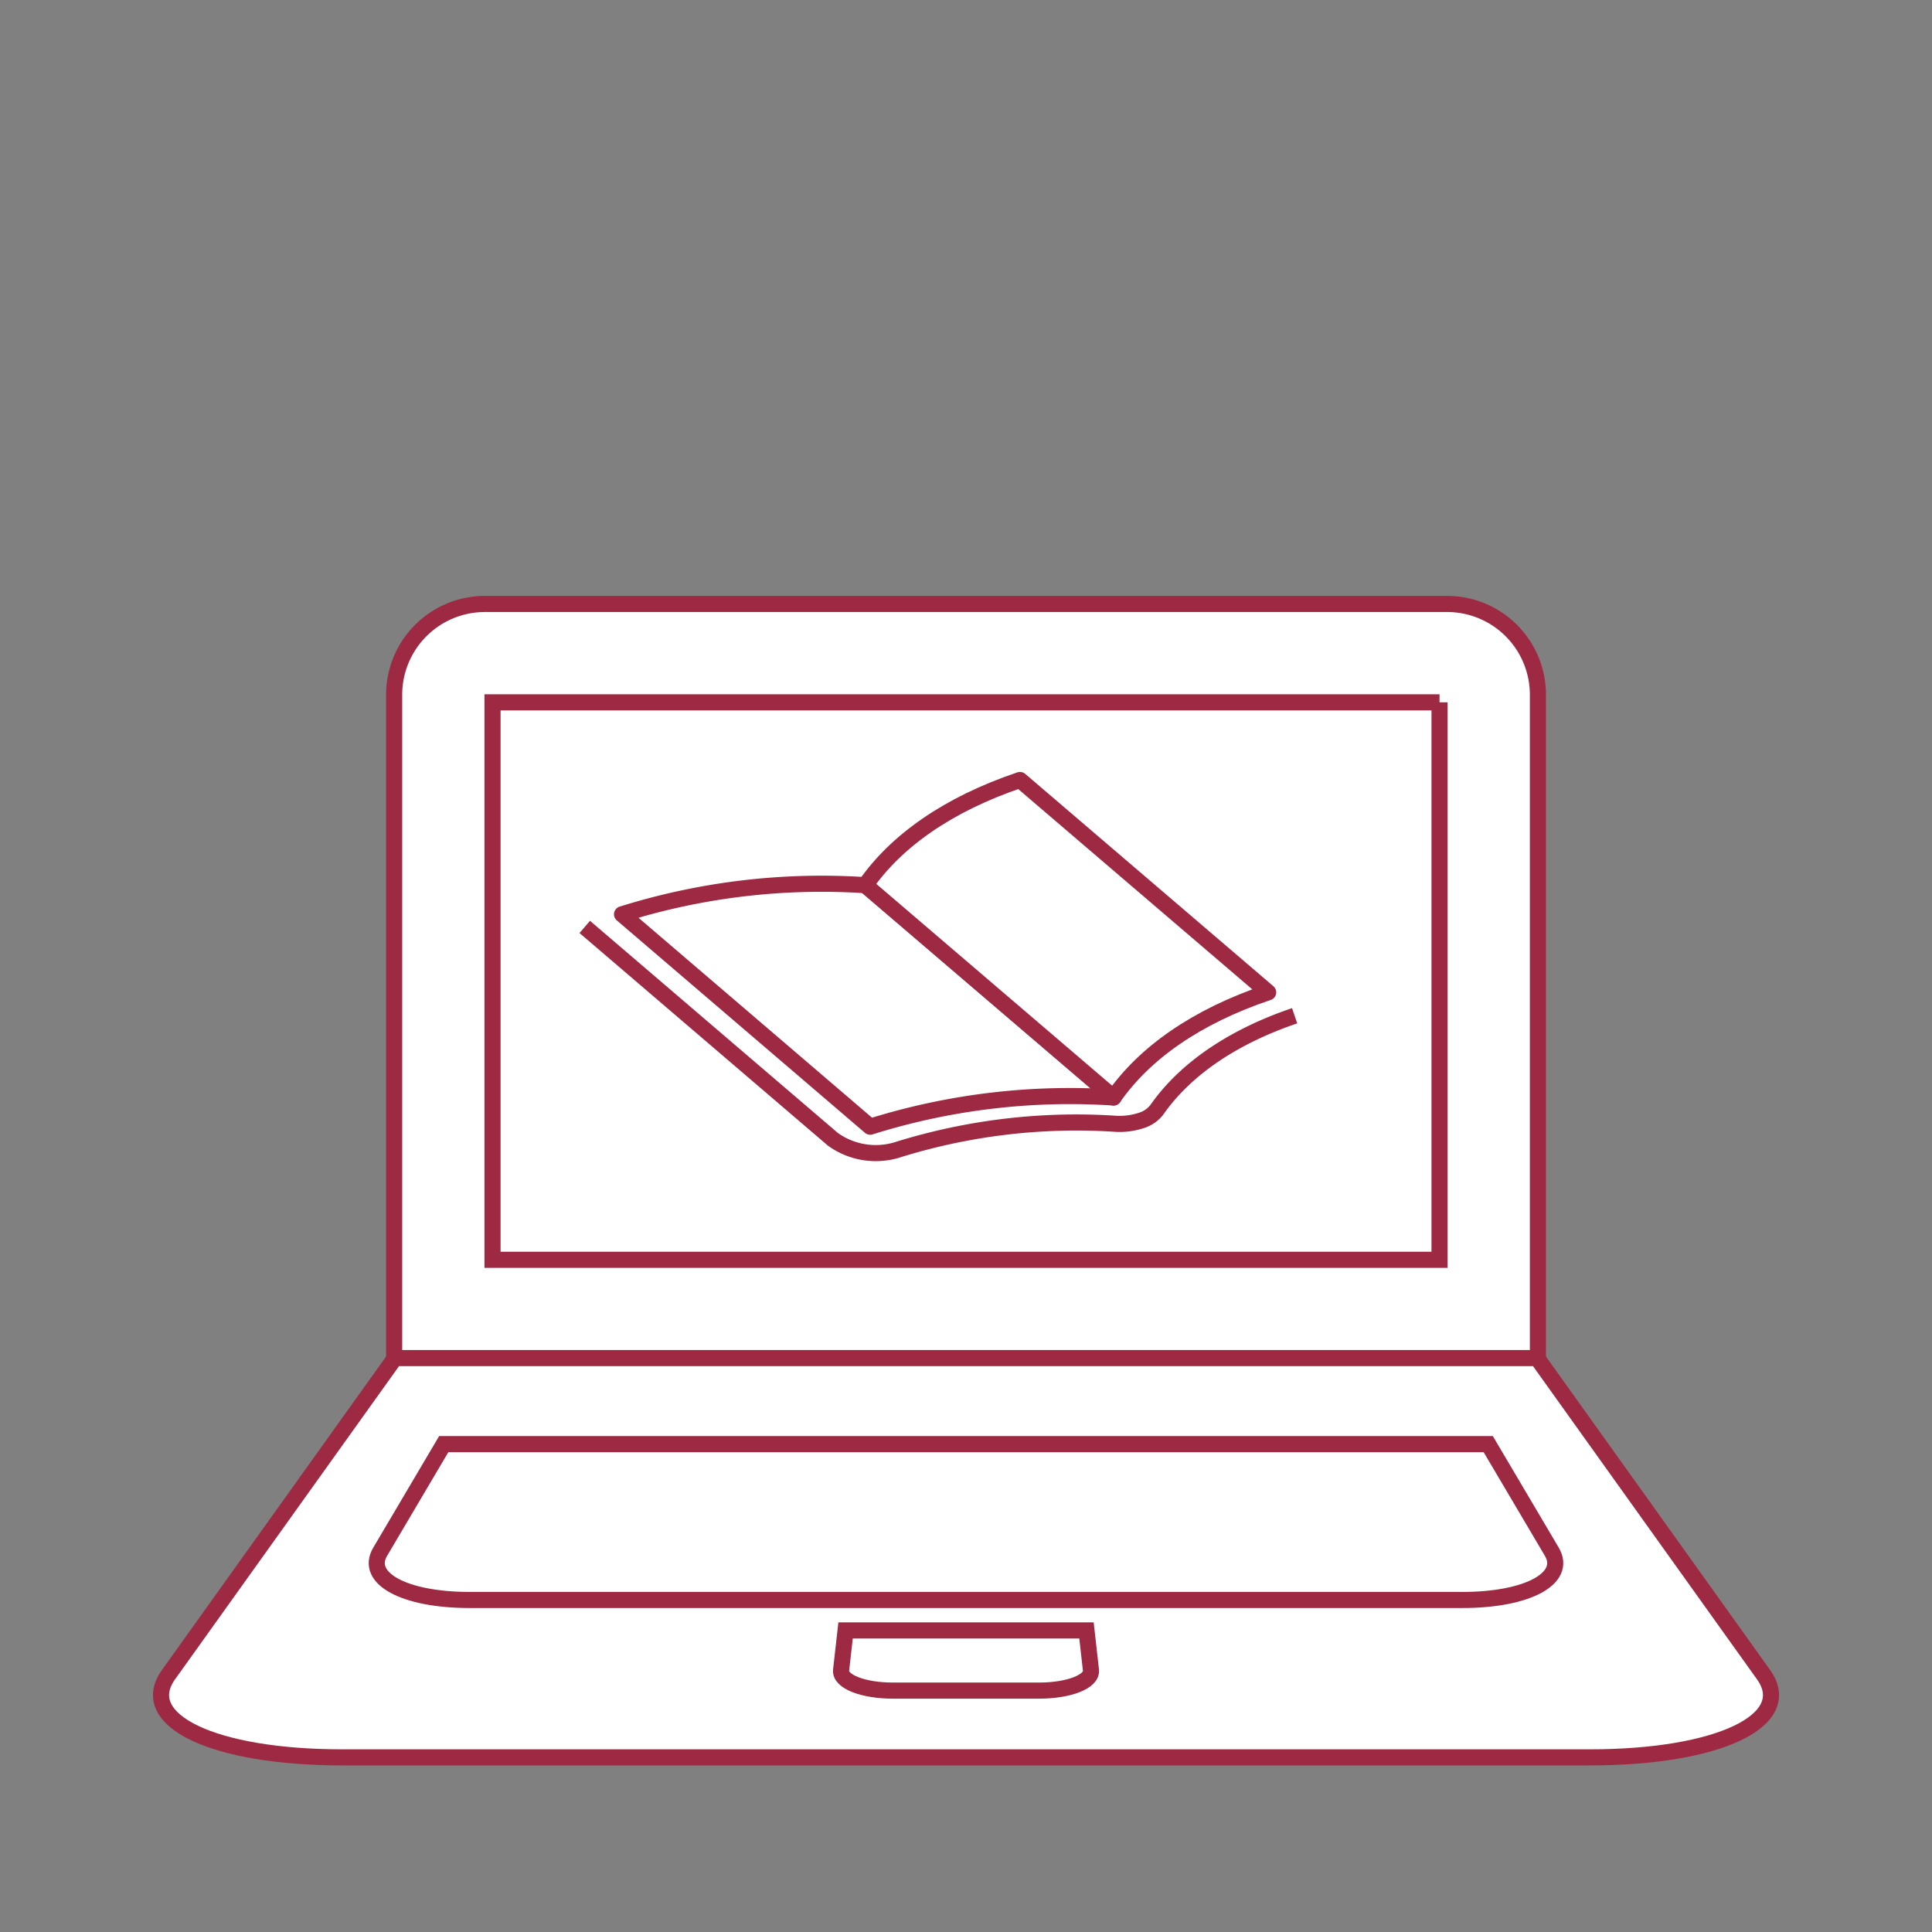 <?xml version="1.0" encoding="UTF-8"?>
<svg xmlns="http://www.w3.org/2000/svg" xmlns:xlink="http://www.w3.org/1999/xlink" width="180" height="180" viewBox="0 0 180 180">
  <rect x="0" y="0" width="180" height="180" fill="#808080" stroke="none"/>
  <defs>
    <clipPath id="clip-Lernplattform">
      <rect width="180" height="180"></rect>
    </clipPath>
  </defs>
  <g id="Lernplattform" clip-path="url(#clip-Lernplattform)">
    <g id="Gruppe_106" data-name="Gruppe 106" transform="translate(-542 -2855.063)">
      <rect id="Rechteck_48" data-name="Rechteck 48" width="100.271" height="61.457" transform="translate(582.876 2918.521)" fill="#fff"></rect>
      <path id="Pfad_143" data-name="Pfad 143" d="M-700.572,89.975l14.6-25.461,99.977,2.249,13.1,29.58H-662Z" transform="translate(1269.367 2919.074)" fill="#fff"></path>
      <g id="Gruppe_104" data-name="Gruppe 104" transform="translate(557 2911.334)">
        <g id="lernplattform-2" data-name="lernplattform" transform="translate(0 0)">
          <g id="Gruppe_13" data-name="Gruppe 13" transform="translate(0 0)">
            <path id="Pfad_5" data-name="Pfad 5" d="M118.043,9.665V61.6H29.812V9.665h88.231M118.748.5H29.106a8.459,8.459,0,0,0-8.459,8.459v61.8H127.209V8.959A8.459,8.459,0,0,0,118.748.5Z" transform="translate(1.075 -0.5)" fill="#fff" stroke="#9d2942" stroke-miterlimit="10" stroke-width="1.5"></path>
            <path id="Pfad_6" data-name="Pfad 6" d="M22.289,65.666,1.2,95.157c-3.045,4.258,4.2,7.707,16.173,7.707H133.632c11.979,0,19.217-3.45,16.173-7.707L128.714,65.666ZM87.142,94.744c.118,1.049-2.043,1.9-4.829,1.9H68.693c-2.786,0-4.949-.849-4.83-1.9.167-1.483.25-2.224.417-3.707H86.724C86.89,92.519,86.976,93.261,87.142,94.744ZM130.08,83.708c1.463,2.48-2.264,4.492-8.321,4.492H29.243c-6.062,0-9.787-2.011-8.323-4.492l5.922-10.027h97.315C126.528,77.688,127.712,79.7,130.08,83.708Z" transform="translate(-0.5 4.595)" fill="#fff" stroke="#9d2942" stroke-miterlimit="10" stroke-width="1.5"></path>
          </g>
          <g id="Gruppe_14" data-name="Gruppe 14" transform="translate(39.48 16.401)">
            <path id="Pfad_7" data-name="Pfad 7" d="M37.117,28.406,60.235,48.193a6.839,6.839,0,0,0,6,.984l.059-.02a55.977,55.977,0,0,1,20.282-2.41,6.361,6.361,0,0,0,2.333-.291,2.93,2.93,0,0,0,1.5-1c2.634-3.784,7.076-6.817,12.846-8.773" transform="translate(-37.117 -14.719)" fill="#fff" stroke="#9d2942" stroke-miterlimit="10" stroke-width="1.5"></path>
            <path id="Pfad_8" data-name="Pfad 8" d="M40.351,27.52H40.34L63.46,47.312l.012-.005A62.109,62.109,0,0,1,86.135,44.59L63.014,24.81A62.112,62.112,0,0,0,40.351,27.52Z" transform="translate(-36.865 -15.011)" fill="#fff" stroke="#9d2942" stroke-linecap="round" stroke-linejoin="round" stroke-miterlimit="10" stroke-width="1.5"></path>
            <path id="Pfad_9" data-name="Pfad 9" d="M75.762,15.712h.012l23.12,19.783H98.88c-6.721,2.264-11.531,5.685-14.392,9.793L61.37,25.511C64.229,21.4,69.041,17.981,75.762,15.712Z" transform="translate(-35.221 -15.712)" fill="#fff" stroke="#9d2942" stroke-linecap="round" stroke-linejoin="round" stroke-miterlimit="10" stroke-width="1.5"></path>
          </g>
        </g>
      </g>
    </g>
  </g>
</svg>
